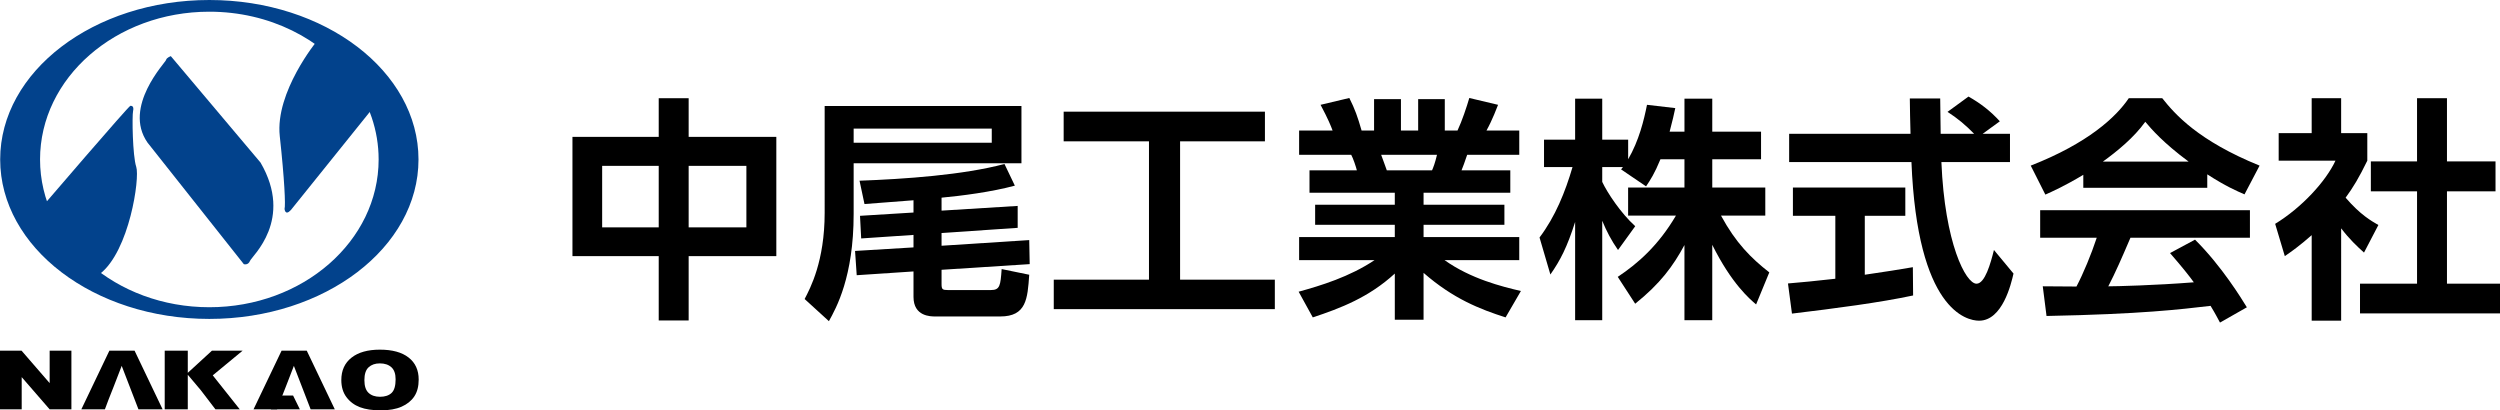 <?xml version="1.0" encoding="utf-8"?>
<!-- Generator: Adobe Illustrator 15.1.0, SVG Export Plug-In . SVG Version: 6.00 Build 0)  -->
<!DOCTYPE svg PUBLIC "-//W3C//DTD SVG 1.1//EN" "http://www.w3.org/Graphics/SVG/1.1/DTD/svg11.dtd">
<svg version="1.1" id="レイヤー_1" xmlns="http://www.w3.org/2000/svg" xmlns:xlink="http://www.w3.org/1999/xlink" x="0px"
	 y="0px" width="595px" height="97.662px" viewBox="0 0 595 97.662" enable-background="new 0 0 595 97.662" xml:space="preserve">
<g>
	<g>
		<path d="M156.775,32.575v-9.199h7.124v9.199h20.866v28.383h-20.866v15.312h-7.124V60.958h-20.53V32.575H156.775z M156.775,39.474
			h-13.462v14.64h13.462V39.474z M177.641,39.474h-13.742v14.64h13.742V39.474z"/>
		<path d="M243.105,25.227v13.63h-39.937v12.06c0,14.977-4.15,22.381-5.89,25.521l-5.777-5.272c1.346-2.58,4.768-8.976,4.768-20.528
			V25.227H243.105z M236.038,30.611h-32.87v3.366h32.87V30.611z M224.09,50.131l18.117-1.122v5.217l-18.117,1.233v3.028
			l20.866-1.346l0.112,5.721L224.09,64.21v3.421c0,1.234,0.224,1.402,1.514,1.402h10.209c2.188,0,2.299-1.065,2.58-4.992
			l6.562,1.347c-0.393,5.723-0.673,9.93-6.899,9.93h-15.481c-1.066,0-5.161,0-5.161-4.655v-6.06L203.897,65.5l-0.393-5.776
			l13.91-0.843v-2.973l-12.452,0.842l-0.28-5.385l12.732-0.785v-2.917c-1.739,0.112-10.601,0.841-11.667,0.897l-1.178-5.553
			c10.713-0.393,24.624-1.346,34.496-3.982l2.468,5.16c-5.609,1.515-12.677,2.412-17.444,2.861L224.09,50.131L224.09,50.131z"/>
		<path d="M253.151,26.573h47.902v7.068H280.86v32.924h22.55v7.013h-52.615v-7.013h22.661V33.641h-20.305V26.573L253.151,26.573z"/>
		<path d="M358.328,75.541c-6.113-1.963-12.451-4.431-19.521-10.601v11.162h-6.843V65.108c-6.17,5.664-12.901,8.244-19.521,10.433
			l-3.366-6.114c5.272-1.458,12.116-3.533,18.062-7.516h-17.949v-5.497h22.771v-2.917h-18.959v-4.768h18.959v-2.861H311.66V40.54
			h11.273c-0.168-0.729-0.896-2.917-1.347-3.702h-12.396V31.06h7.965c-0.393-1.065-1.066-2.748-2.861-6.114l6.846-1.626
			c1.346,2.692,1.963,4.431,2.916,7.74h2.973V23.6h6.396v7.46h4.097V23.6h6.338v7.46h3.029c1.063-2.244,2.188-5.609,2.805-7.74
			l6.844,1.626c-0.227,0.561-1.291,3.478-2.75,6.114h7.797v5.777h-12.396c-0.729,2.076-0.896,2.637-1.347,3.702h11.611v5.329
			h-20.644v2.861h19.24v4.768h-19.24v2.917h22.773v5.497H343.8c6.228,4.432,13.574,6.281,18.175,7.348L358.328,75.541z
			 M340.828,40.54c0.336-0.785,0.729-1.795,1.178-3.702h-13.293c0.225,0.505,1.121,3.142,1.346,3.702H340.828z"/>
		<path d="M395.186,37.903c-1.4,3.421-2.412,4.936-3.422,6.451l-5.945-4.039c0.225-0.281,0.336-0.393,0.449-0.561h-4.937v3.534
			c1.178,2.524,4.375,7.404,7.853,10.545l-4.095,5.665c-1.569-2.244-2.748-4.487-3.758-6.955v23.67h-6.451v-23.39
			c-1.905,6.002-3.532,9.143-5.889,12.509l-2.582-8.808c3.76-4.991,6.114-10.825,7.854-16.771h-6.787v-6.507h7.403v-9.76h6.451v9.76
			h6.17v4.656c2.58-4.431,3.758-9.311,4.485-12.957l6.73,0.785c-0.338,1.571-0.615,2.861-1.346,5.609h3.533v-7.853h6.617v7.853
			h11.61v6.562h-11.61v6.731h12.621v6.676h-10.545c3.532,6.508,7.123,10.098,11.497,13.519l-3.141,7.629
			c-1.515-1.29-5.834-4.937-10.435-14.19v17.948h-6.617V58.321c-2.692,4.992-5.723,9.143-11.725,13.967l-4.15-6.395
			c4.824-3.197,9.703-7.519,13.854-14.584h-11.387v-6.677H400.9v-6.731L395.186,37.903L395.186,37.903z"/>
		<path d="M425.537,67.463c3.254-0.28,6.395-0.562,11.272-1.121V51.366h-10.096v-6.731h26.754v6.731h-9.646v14.021
			c4.768-0.674,8.414-1.289,11.44-1.796l0.06,6.731c-7.855,1.682-18.566,3.084-28.832,4.316L425.537,67.463z M471.869,31.846h6.506
			v6.731h-16.322c0.785,19.238,5.777,28.943,8.357,28.943c2.02,0,3.365-4.881,4.149-8.021l4.654,5.609
			c-0.561,2.468-2.637,11.218-8.188,11.218c-2.976,0-14.695-2.524-16.101-37.749h-29.108v-6.731h28.887
			c-0.058-1.571-0.168-7.236-0.168-8.414h7.233c0,0.897,0.058,4.824,0.111,8.414h7.965c-2.02-2.076-4.039-3.758-6.338-5.217
			l4.992-3.646c2.805,1.571,5.217,3.422,7.461,5.89L471.869,31.846z"/>
		<path d="M495.826,41.605c-4.488,2.692-7.293,3.926-9.031,4.711l-3.479-6.899c13.631-5.329,20.305-11.555,23.334-16.042h7.965
			c3.028,3.814,8.524,10.097,23.166,16.042l-3.59,6.843c-1.795-0.786-4.543-1.963-8.861-4.768v3.197h-29.504V41.605L495.826,41.605z
			 M528.357,76.774c-0.615-1.121-1.011-1.963-2.242-3.982c-7.236,0.842-16.379,1.964-39.041,2.412l-0.896-7.066
			c0.729,0,6.73,0.057,8.021,0.057c1.627-3.086,3.533-7.686,4.824-11.61H485.56v-6.562h49.923v6.562h-28.438
			c-2.133,4.992-3.535,8.188-5.271,11.558c1.795,0,11.159-0.227,20.358-0.955c-1.231-1.684-2.69-3.533-5.664-6.955l5.945-3.196
			c6.395,6.338,11.162,14.19,12.34,16.099L528.357,76.774z M520.896,38.464c-6.058-4.487-8.861-7.741-10.318-9.479
			c-2.693,3.758-6.676,7.011-10.098,9.479H520.896z"/>
		<path d="M557.193,76.326h-7.013v-20.36c-2.858,2.523-4.768,3.869-6.395,4.992l-2.299-7.686
			c6.338-3.871,12.059-10.098,14.356-15.032h-13.518v-6.562h7.854v-8.302h7.013v8.302h6.227v6.562
			c-1.965,4.039-3.422,6.451-5.162,8.807c3.535,4.095,6.062,5.497,7.797,6.507l-3.42,6.562c-1.684-1.516-3.535-3.254-5.44-5.777
			V76.326z M575.255,23.375h7.123v15.033h11.555v7.124h-11.555v21.988H595v7.064h-33.318v-7.064h13.574V45.532h-10.994v-7.124
			h10.994L575.255,23.375L575.255,23.375z"/>
	</g>
	<g>
		<g>
			<path fill="#02428C" d="M35.093,33.918L58.03,62.871c0,0,1.021,0.341,1.476-0.793c0.453-1.138,10.445-9.767,2.496-23.39
				L40.657,13.364c0,0-1.022,0.342-1.135,0.91S29.189,25.401,35.093,33.918z"/>
			<path fill="#02428C" d="M85.181,17.204l-9.739-7.463c0,0-9.994,12.145-8.857,22.646c1.14,10.498,1.392,16.445,1.14,17.33
				c0,0,0.126,1.772,1.518,0.255l19.229-23.91L85.181,17.204z"/>
			<path fill="#02428C" d="M14.592,60.722L10.038,49.21c0,0,20.618-24.036,21-24.036c0.379,0,0.884,0.128,0.633,1.265
				c-0.254,1.138-0.126,10.628,0.758,13.283c0.887,2.656-1.644,19.987-8.6,25.427L14.592,60.722z"/>
			<g>
				<path fill="#02428C" d="M49.823,0C22.331,0,0.043,16.992,0.043,37.953c0,20.959,22.288,37.95,49.78,37.95
					c27.493,0,49.779-16.991,49.779-37.95C99.603,16.992,77.316,0,49.823,0z M49.823,73.12c-22.251,0-40.291-15.746-40.291-35.167
					c0-19.424,18.039-35.168,40.291-35.168c14.306,0,26.87,6.505,34.02,16.317c3.971,5.447,6.272,11.914,6.272,18.852
					C90.116,57.374,72.078,73.12,49.823,73.12z"/>
			</g>
		</g>
		<g>
			<g>
				<path d="M0,83.456h5.126l6.692,7.727v-7.727h5.176v13.969h-5.176l-6.655-7.671v7.671H0V83.456z"/>
				<path d="M25.828,95.118l-0.865,2.307h-5.606l6.678-13.969h5.991l6.677,13.969h-5.749l-3.989-10.348l-1.941,5.021L25.828,95.118z
					"/>
				<path d="M39.202,83.456h5.491v5.277l5.751-5.277h7.302l-7.11,5.877l6.431,8.092h-5.791l-3.471-4.541l-3.112-3.695v8.236h-5.491
					V83.456z"/>
				<path d="M81.234,90.448c0-2.279,0.809-4.057,2.425-5.326c1.616-1.271,3.865-1.904,6.75-1.904c2.959,0,5.239,0.621,6.836,1.872
					c1.601,1.246,2.401,2.996,2.401,5.245c0,1.632-0.351,2.971-1.049,4.016c-0.699,1.047-1.708,1.859-3.029,2.441
					c-1.321,0.58-2.969,0.87-4.942,0.87c-2.002,0-3.659-0.251-4.974-0.753c-1.312-0.502-2.379-1.297-3.193-2.383
					C81.642,93.44,81.234,92.081,81.234,90.448z M86.726,90.467c0,1.41,0.332,2.425,0.999,3.04c0.667,0.618,1.574,0.926,2.721,0.926
					c1.18,0,2.094-0.304,2.74-0.904c0.645-0.604,0.97-1.688,0.97-3.25c0-1.315-0.338-2.276-1.014-2.885
					c-0.674-0.605-1.589-0.908-2.745-0.908c-1.105,0-1.995,0.309-2.664,0.924C87.061,88.024,86.726,89.044,86.726,90.467z"/>
				<g>
					<path d="M66.812,95.118l-0.868,2.307h-5.606l6.68-13.969h5.989l6.677,13.969h-5.75l-3.99-10.348l-1.942,5.021L66.812,95.118z"
						/>
					<polygon points="71.368,97.424 64.491,97.424 64.491,94.133 69.752,94.133 					"/>
				</g>
			</g>
		</g>
	</g>
</g>
</svg>

